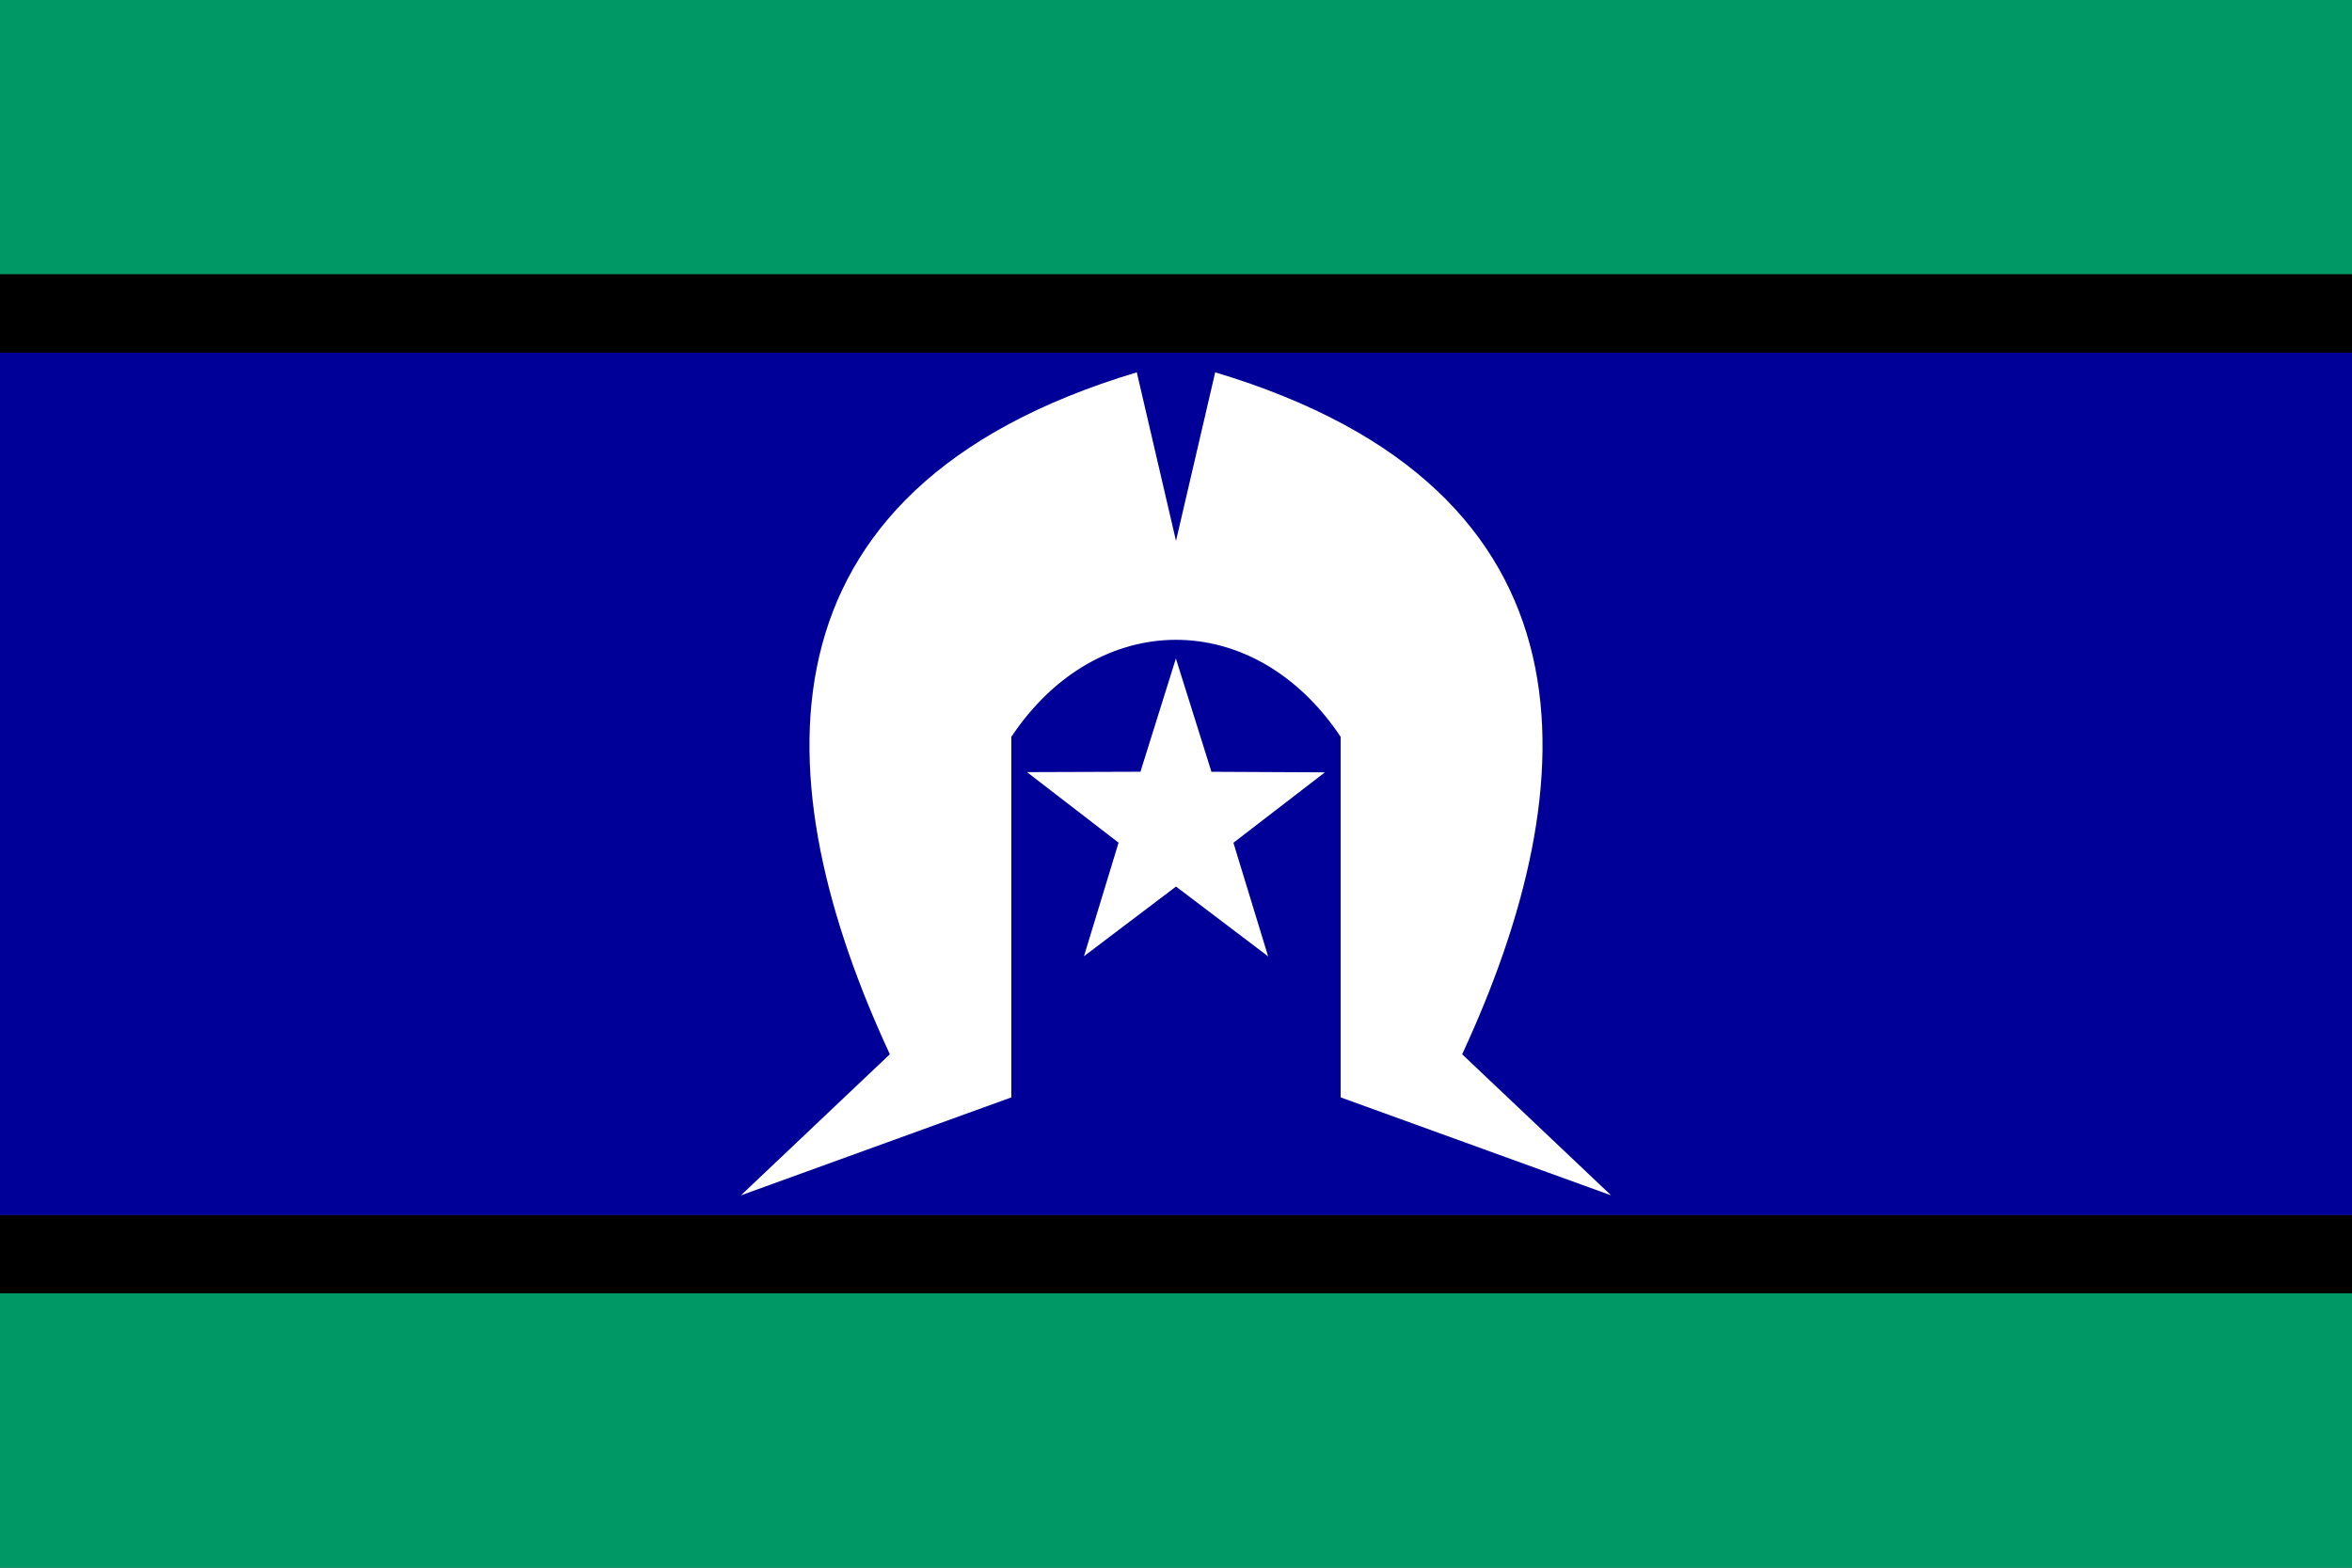 <?xml version="1.0" encoding="UTF-8"?>
<svg xmlns="http://www.w3.org/2000/svg" version="1.0" width="387.298" height="258.199" viewBox="0 0 600 400" preserveAspectRatio="none"><rect x="0" y="0" width="600" height="400" fill="#333333" stroke="none"/><path style="opacity:1;fill:#096;fill-opacity:1;stroke:none" d="M0 330h600v70H0zM0 0h600v70H0z"/><path style="opacity:1;fill:#000;fill-opacity:1;stroke:none" d="M0 70h600v20H0zM0 310h600v20H0z"/><path style="opacity:1;fill:#009;fill-opacity:1;stroke:none" d="M0 90h600v220H0z"/><path d="M290 95c-100 30-95 105-63 174l-38 36 69-25v-92c22-33 62-33 84 0v92l69 25-38-36c32-69 37-144-63-174l-10 43-10-43z" style="opacity:1;fill:#fff;fill-opacity:1;stroke:none"/><path d="m147.701 41.916-6.635 4.347 2.023 7.67-6.185-4.968-6.67 4.294 2.814-7.416-6.145-5.017 7.923.384 2.872-7.394 2.084 7.653 7.92.447z" transform="matrix(3.644 -.198 .193 3.831 -208.327 65.732)" style="opacity:1;fill:#fff;fill-opacity:1;stroke:none;stroke-opacity:1"/></svg>
